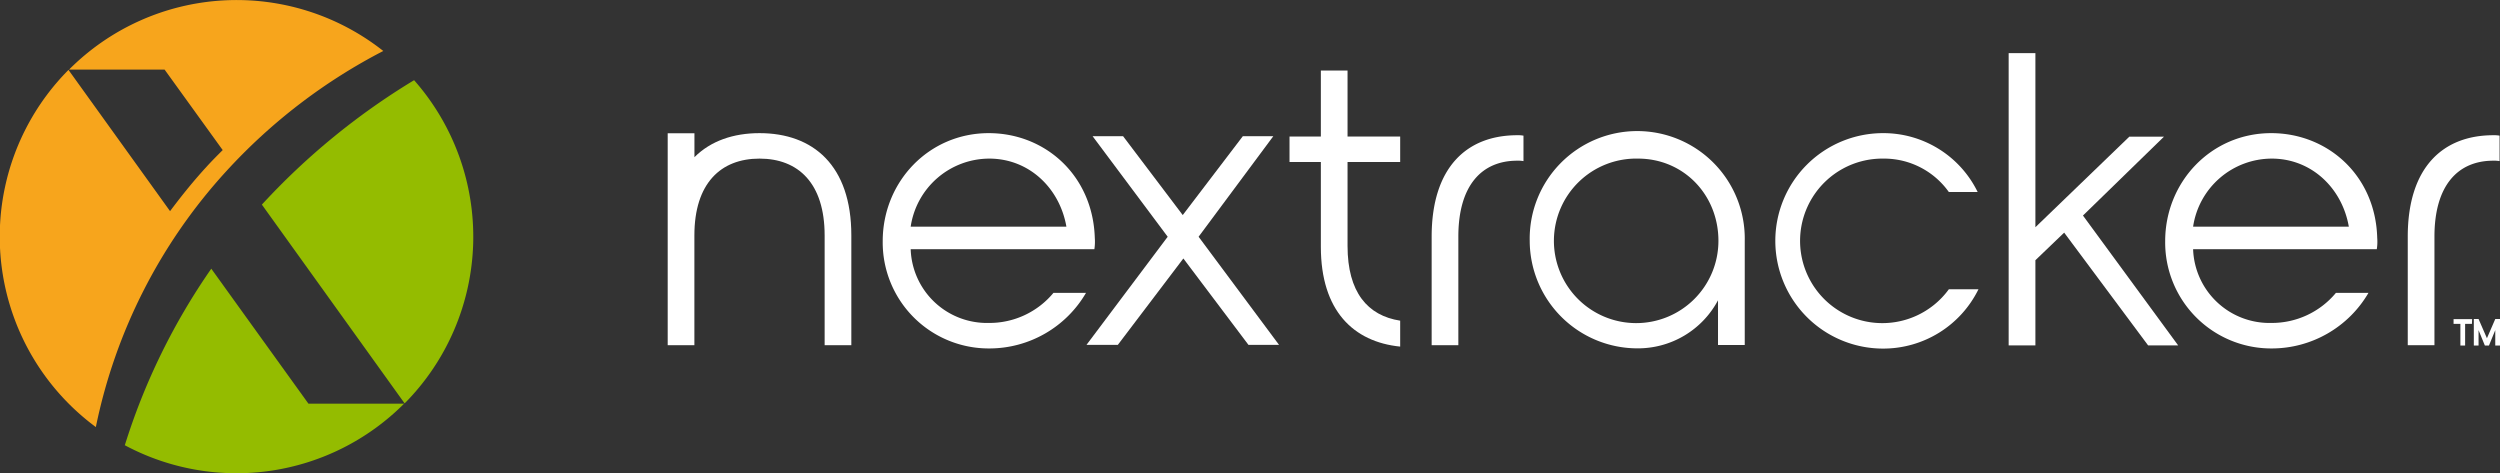 <svg id="Logo" xmlns="http://www.w3.org/2000/svg" viewBox="0 0 528.2 100"><rect x="0" y="0" width="528.2" height="100" fill="#333333" stroke="none"/><defs><style>.cls-1{fill:#f7a51c;}.cls-2{fill:#94bc00;}.cls-3{fill:#fff;}</style></defs><path class="cls-1" d="M386.13,323.91a118.81,118.81,0,0,1,33.14-25.37,50,50,0,0,0-66.4,3.94h20.2l12.27,17c-1.16,1.16-2.31,2.31-3.4,3.51-2.76,3-5.3,6.16-7.72,9.39l-21.46-29.84A50,50,0,0,0,358.54,378,113.77,113.77,0,0,1,386.13,323.91Z" transform="translate(-338.29 -287.77)"/><path class="cls-2" d="M393.62,331,423.78,373a50,50,0,0,0,2-68.29A147.26,147.26,0,0,0,393.62,331Z" transform="translate(-338.29 -287.77)"/><path class="cls-2" d="M403.46,373.06s-14.64-20.33-20.53-28.52a136.34,136.34,0,0,0-18.27,37.3,50,50,0,0,0,59-8.78Z" transform="translate(-338.29 -287.77)"/><path class="cls-3" d="M860.56,356.19h-1.44v4.58h-1v-4.58h-1.44v-1h3.92Z" transform="translate(-338.29 -287.77)"/><path class="cls-3" d="M866.49,355.17v5.6h-1v-3.25l-1.33,3.25h-.87l-1.33-3.25v3.25h-1v-5.6h1l1.77,4.06,1.76-4.06Z" transform="translate(-338.29 -287.77)"/><path class="cls-3" d="M547.19,315.9c11.91,0,22,8.91,22.41,22.14a10.7,10.7,0,0,1-.09,2.38H530.7A16.12,16.12,0,0,0,547.19,356a17.55,17.55,0,0,0,13.67-6.35h6.88a23.65,23.65,0,0,1-20.46,11.74,22.4,22.4,0,0,1-22.49-22.67C524.79,326.22,534.49,315.9,547.19,315.9Zm16.41,19.76c-1.41-8.11-7.85-14.38-16.32-14.38a16.83,16.83,0,0,0-16.58,14.38Z" transform="translate(-338.29 -287.77)"/><path class="cls-3" d="M602.07,360.64l-13.76-18.26-13.85,18.26h-6.62L585,337.79l-15.87-21.25h6.44l12.61,16.67,12.7-16.67h6.44l-15.79,21.25,17,22.85Z" transform="translate(-338.29 -287.77)"/><path class="cls-3" d="M623,322v17.73c0,9.79,4.24,14.73,11.12,15.79V361c-9.88-1-16.76-7.58-16.76-21.08V322h-6.62v-5.38h6.62V302.67H623v13.94h11.12V322Z" transform="translate(-338.29 -287.77)"/><path class="cls-3" d="M640.77,337.78c0-14.73,7.49-21.44,18.08-21.44a6.52,6.52,0,0,1,1.32.09v5.38a6.52,6.52,0,0,0-1.32-.09c-7.41,0-12.44,5.12-12.44,16.06v22.93h-5.64Z" transform="translate(-338.29 -287.77)"/><path class="cls-3" d="M661.49,338.66a22.72,22.72,0,1,1,45.43,0v22h-5.65v-9.44a19.17,19.17,0,0,1-17,10.15A22.77,22.77,0,0,1,661.49,338.66Zm39.87,0c0-9.7-7.32-17.38-17-17.38a17.38,17.38,0,1,0,17,17.38Z" transform="translate(-338.29 -287.77)"/><path class="cls-3" d="M713.38,338.66a22.76,22.76,0,0,1,22.75-22.76,22.15,22.15,0,0,1,20,12.44h-6.09a16.78,16.78,0,0,0-13.85-7.06,17.38,17.38,0,1,0,13.85,27.61h6.26a22.42,22.42,0,0,1-20.2,12.53A22.76,22.76,0,0,1,713.38,338.66Z" transform="translate(-338.29 -287.77)"/><path class="cls-3" d="M762.68,299h5.65v36.78l19.85-19.14h7.32l-17.12,16.67,20.11,27.43h-6.35l-17.73-23.82-6.08,5.83v18h-5.65Z" transform="translate(-338.29 -287.77)"/><path class="cls-3" d="M818.15,315.9c11.91,0,22.05,8.91,22.4,22.14a10.13,10.13,0,0,1-.09,2.38H801.65A16.14,16.14,0,0,0,818.15,356a17.58,17.58,0,0,0,13.67-6.35h6.88a23.68,23.68,0,0,1-20.46,11.74,22.4,22.4,0,0,1-22.49-22.67C795.75,326.22,805.45,315.9,818.15,315.9Zm16.4,19.76c-1.41-8.11-7.85-14.38-16.31-14.38a16.84,16.84,0,0,0-16.59,14.38Z" transform="translate(-338.29 -287.77)"/><path class="cls-3" d="M847,337.78c0-14.73,7.49-21.44,18.08-21.44a6.52,6.52,0,0,1,1.32.09v5.38a6.52,6.52,0,0,0-1.32-.09c-7.41,0-12.44,5.12-12.44,16.06v22.93H847Z" transform="translate(-338.29 -287.77)"/><path class="cls-3" d="M498.77,315.9c-5.55,0-10.33,1.65-13.76,5.08v-5.06h-5.65v44.79H485v-23.2c0-11,5.56-16.23,13.76-16.23s13.76,5.21,13.76,16.23v23.2h5.64v-23.2C518.17,322.69,510.06,315.9,498.77,315.9Z" transform="translate(-338.29 -287.77)"/></svg>